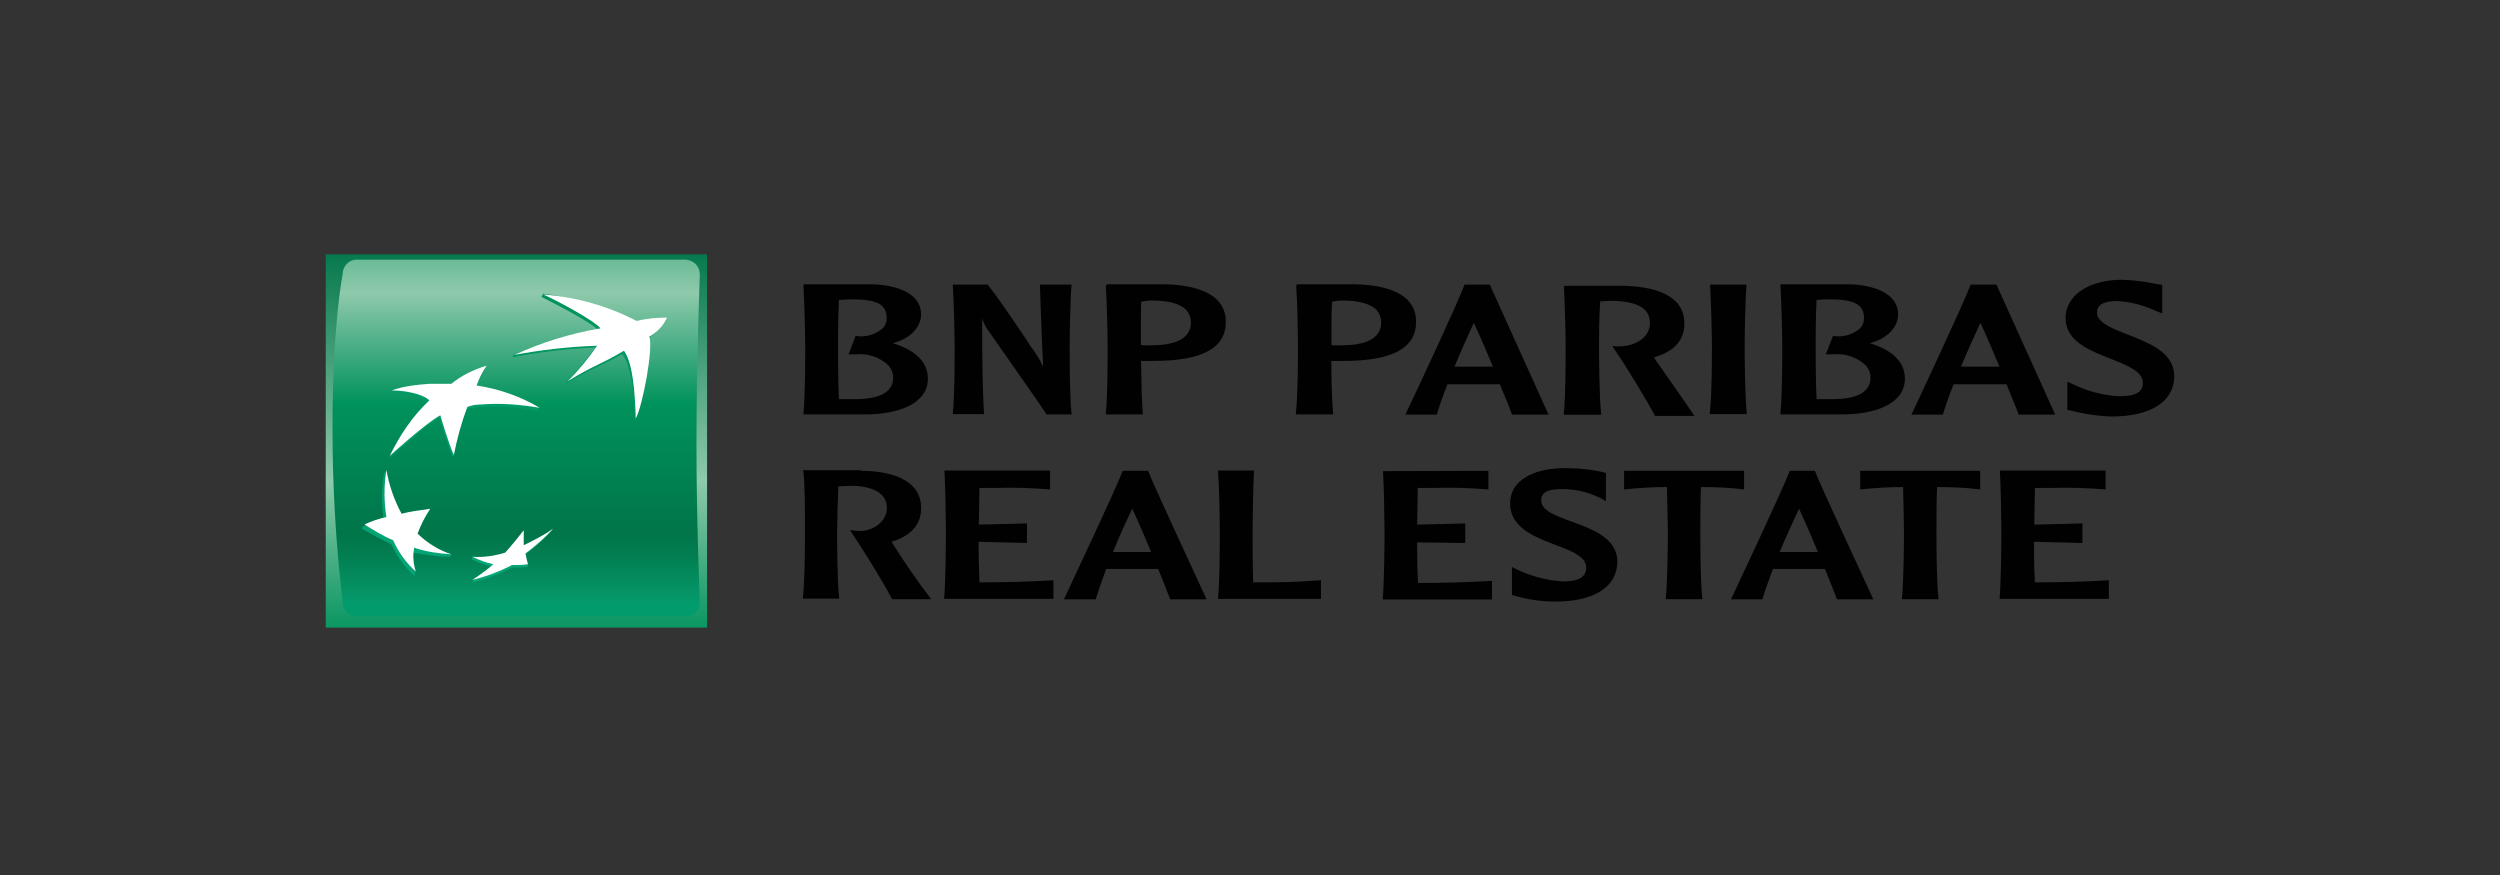 <?xml version="1.0" encoding="UTF-8"?><svg id="Ebene_1" xmlns="http://www.w3.org/2000/svg" xmlns:xlink="http://www.w3.org/1999/xlink" viewBox="0 0 1000 350"><rect x="0" y="0" width="1000" height="350" fill="#333333" stroke="none"/><defs><style>.cls-1,.cls-2{fill:none;}.cls-3{fill:url(#Unbenannter_Verlauf_13-2);}.cls-4{fill:url(#Unbenannter_Verlauf_13-3);}.cls-5{fill:url(#Unbenannter_Verlauf_13-4);}.cls-6{fill:#010101;}.cls-7{fill:#fff;}.cls-8{fill:url(#Unbenannter_Verlauf_16);}.cls-9{fill:url(#Unbenannter_Verlauf_17);}.cls-10{fill:url(#Unbenannter_Verlauf_13);}.cls-2{clip-path:url(#clippath);}</style><linearGradient id="Unbenannter_Verlauf_17" x1="-.05" y1="-23.81" x2="-.05" y2="24.07" gradientTransform="translate(22.7 22.71)" gradientUnits="userSpaceOnUse"><stop offset="0" stop-color="#007549"/><stop offset=".6" stop-color="#8ec9ab"/><stop offset="1" stop-color="#00925c"/></linearGradient><linearGradient id="Unbenannter_Verlauf_16" x1="-.1" y1="-33.96" x2="-.1" y2="19.84" gradientTransform="translate(22.7 22.71)" gradientUnits="userSpaceOnUse"><stop offset="0" stop-color="#00925c"/><stop offset=".3" stop-color="#8ec9ab"/><stop offset=".55" stop-color="#00925c"/><stop offset=".84" stop-color="#007549"/><stop offset=".89" stop-color="#027e51"/><stop offset=".98" stop-color="#059667"/><stop offset="1" stop-color="#029c6c"/></linearGradient><linearGradient id="Unbenannter_Verlauf_13" x1="8.6" y1="16.87" x2="8.6" y2="-17.93" gradientTransform="translate(22.7 22.71)" gradientUnits="userSpaceOnUse"><stop offset="0" stop-color="#04a678"/><stop offset="1" stop-color="#00925c"/></linearGradient><linearGradient id="Unbenannter_Verlauf_13-2" x1="-13.1" y1="16.88" x2="-13.1" y2="-17.95" xlink:href="#Unbenannter_Verlauf_13"/><linearGradient id="Unbenannter_Verlauf_13-3" x1="-6.3" x2="-6.3" y2="-17.93" xlink:href="#Unbenannter_Verlauf_13"/><linearGradient id="Unbenannter_Verlauf_13-4" x1="-.6" x2="-.6" y2="-17.93" xlink:href="#Unbenannter_Verlauf_13"/><symbol id="Quadri" viewBox="0 0 45.3 45.4"><rect class="cls-9" width="45.3" height="45.4"/><path class="cls-8" d="m44,23c0,9.5.4,19.2.4,19.2.1.9-.6,1.7-1.5,1.8H3.5c-.9-.1-1.6-.9-1.5-1.8-.8-6.9-1.2-13.9-1.2-20.9C.8,8.7,2,2.7,2,2.7c0-.9.6-1.7,1.5-1.8h39.3c.9.1,1.6.8,1.6,1.8,0-.1-.4,10.8-.4,20.3Z"/><path class="cls-10" d="m35.2,12.3c-2.8,1.6-3.6,1.7-6.7,3.6l.2-.4c1.2-1.2,2.3-2.6,3.3-4-3.3.2-6.5.5-9.8,1.2h0l.1-.3c3.2-1.4,6.6-2.4,10.1-2.9-.6-.9-5.6-3.5-6.8-4.1h0l.2-.4c3.8.5,7.5,1.7,11,3.6,1.2-.3,2.4-.4,3.6-.5,0,0-.3,1-2.1,2.3h0c.5,1.2-.7,8.1-1.6,9.9h0c-.1-2.9-.4-6.5-1.5-8Z"/><path class="cls-3" d="m14.8,36.8l.1-.3c-1.5-.4-2.9-1.2-4.2-2.2h0c.4-1,.9-2,1.5-2.9h0l.1-.3c-1.3.2-2.4.7-3.6.9h0c-.8-1.8-1.4-3.7-1.6-5.6l-.2.4h0c-.3,1.9-.3,3.8,0,5.7h0c-.8.2-1.7.4-2.5.6l-.1.3h0c1.1.7,2.3,1.3,3.5,1.9h0c.6,1.4,1.5,2.7,2.7,3.8h0l.1-.3c-.3-.8-.4-1.7-.4-2.5h0c1.5.2,3,.5,4.6.5Z"/><path class="cls-4" d="m18.9,14c-.4.8-.8,1.6-1.1,2.5h-.1c2.6.4,5.2,1.2,7.6,2.4l-.1.3h0c-2.3-.5-4.6-.6-6.9-.5h0c-.6,0-1.1.1-1.6.3h0c-.7,1.8-1.2,3.7-1.5,5.5l-.1.3h0c-.7-1.6-1.6-4.8-1.6-4.8h0c-1.8,1-6,4.9-6,4.9h0c1.2-2.5,2.7-4.8,4.7-6.7h0c-.8-.8-2.9-1.2-4.5-1.3h0l.1-.3c1.4-.3,2.9-.4,4.3-.5h2.5c1.3-.9,2.8-1.6,4.3-2.1Z"/><path class="cls-5" d="m23.3,33.9c-.7,1-1.4,1.8-2.2,2.7h0c-1.2.2-2.5.3-3.7.2l-.1.3h0c.8.4,1.6.7,2.5.9h0c-.7.6-1.5,1.1-2.3,1.6l-.1.3h0c1.6-.4,3.2-1,4.7-1.8h0c.6,0,1.3,0,1.9-.1h0v-.3c-.2-.3-.3-.7-.5-1h0c1.2-.9,2.3-1.9,3.3-3h0l.1-.3c-1,.9-2.2,1.6-3.5,2.3h0c0-.6,0-1.1-.1-1.8Z"/><path class="cls-7" d="m35.4,11.9c-2.8,1.7-3.7,1.8-6.7,3.7,1.3-1.3,2.5-2.8,3.5-4.3-3.3.1-6.6.5-9.8,1.1h0c3.2-1.5,6.7-2.6,10.2-3.2-.6-.9-5.6-3.6-6.8-4.1h0c3.9.3,7.7,1.4,11.1,3.2,1.2-.3,2.4-.4,3.6-.4h0c-.4,1-1.2,1.8-2.1,2.3h0c.5,1.2-.7,8.1-1.6,9.9h0c-.1-3-.3-6.6-1.4-8.2Z"/><path class="cls-7" d="m14.9,36.5c-1.5-.5-2.9-1.4-4-2.5h0c.4-1.1.9-2.1,1.5-3h0c-1.3.2-2.3.3-3.4.6h0c-.9-1.7-1.5-3.5-1.8-5.3h0c-.3,1.9-.3,3.8,0,5.7h0c-.9.2-1.8.5-2.6.9h0c1.1.7,2.2,1.4,3.4,1.9h0c.6,1.4,1.5,2.7,2.7,3.8h0c-.3-.9-.4-1.9-.2-2.9h0c1.4.5,2.9.7,4.4.8Z"/><path class="cls-7" d="m19.1,13.7h0c-.5.7-.9,1.6-1.2,2.4h0c2.6.4,5.2,1.3,7.5,2.7h0c-2.3-.4-4.7-.6-7-.4h0c-.6,0-1.1.1-1.6.3h0c-.7,1.9-1.2,3.8-1.6,5.8h0c-.7-1.6-1.6-4.8-1.6-4.8h0c-1.8,1-6,4.9-6,4.9h0c1.2-2.5,2.7-4.8,4.7-6.7h0c-.8-.8-2.9-1.2-4.5-1.2h0c1.4-.5,2.9-.7,4.5-.8h2.6c1.2-1,2.6-1.7,4.2-2.2Z"/><path class="cls-7" d="m23.5,33.6c-.7.9-1.4,1.8-2.2,2.7h0c-1.3.4-2.6.6-3.9.5h0c.8.4,1.6.7,2.5.9h0c-.8.7-1.6,1.3-2.5,1.9h0c1.6-.4,3.2-1,4.7-1.8h0c.6,0,1.3,0,1.9-.1h0c-.1-.4-.2-.8-.3-1.3h0c1.2-.9,2.3-1.9,3.3-3h0c-1.1.8-2.3,1.4-3.5,2h0c0-.6,0-1.1,0-1.8Z"/></symbol><clipPath id="clippath"><rect class="cls-1" x="130.3" y="101.74" width="152.53" height="149.29"/></clipPath></defs><g class="cls-2"><use width="45.3" height="45.4" transform="translate(130.3 100.9) scale(3.37 3.31)" xlink:href="#Quadri"/></g><path class="cls-6" d="m321.37,114.43c.36,5.41.72,19.12.72,24.17s0,19.96-.72,26.69v.48h24.77c12.08,0,25.01-3.73,25.01-14.31,0-6.61-4.93-11.42-14.07-14.19,6.79-1.68,11.36-6.25,11.36-11.54,0-8.54-10.1-11.78-19.6-12.02h-27.36l-.12.72h0Zm19.12,5.29c10.34,0,14.19,2.04,14.19,7.58,0,1.44-.48,2.77-1.38,3.85-2.95,2.65-6.91,3.85-10.82,3.25h-.24l-2.83,7.34h2.95c4.93-.48,9.74,1.2,13.17,4.57,1.08,1.32,1.74,3.01,1.74,4.69,0,5.77-5.17,8.66-15.39,8.66h-6.31c-.36-7.58-.36-17.92-.36-21.04,0-3.61,0-11.66.36-18.64,1.74-.12,3.31-.24,4.93-.24h0Z"/><path class="cls-6" d="m428.03,113.83h-12.08l.48,13.11c.24,6.61.48,13.11.84,19.72h0c-1.38-2.89-3.07-5.65-5.05-8.18,0-.24-12.57-19-16.89-24.29l-.24-.36h-13.95v.48c.36,5.41.72,19.12.72,24.17s0,20.08-.72,26.69v.48h12.45v-.48c-.72-12.75-.72-25.49-.72-37.88h0c.6,2.04,1.62,3.97,2.95,5.65.24.36,21.58,30.78,22.67,32.59v.24h10.1v-.48c-.72-6.61-.72-22.13-.72-26.69s.24-18.76.72-24.17v-.6h-.6.06Z"/><path class="cls-6" d="m442.34,114.43c.36,5.53.72,19.12.72,24.17s0,19.96-.72,26.69v.48h14.79v-.48c-.48-4.81-.6-13.95-.72-20.92h4.81c19.6,0,29.1-5.05,29.1-15.63,0-12.02-13.41-14.79-24.41-15.03h-23.39v.72h-.18Zm18.22,5.77c6.91,0,11.84,1.32,14.19,4.09,1.08,1.32,1.62,3.01,1.62,4.69,0,7.58-8.6,9.14-15.87,9.14h-2.95l-1.2-.12v-6.61c0-3.25,0-7.09.12-10.7,1.38-.24,2.83-.48,4.21-.48h-.12Z"/><path class="cls-6" d="m518.46,114.43c.48,5.53.72,19.12.72,24.17s0,19.96-.84,26.69v.48h14.91v-.48c-.48-4.81-.72-13.95-.72-20.92h4.81c19.48,0,29.1-5.05,29.1-15.63,0-12.02-13.29-14.79-24.53-15.03h-23.27v.48l-.12.24h-.06Zm18.22,5.77c6.91,0,11.84,1.32,14.19,4.09,1.08,1.32,1.62,3.01,1.62,4.69,0,7.58-8.6,9.14-15.87,9.14h-2.95l-1.08-.12v-6.61c0-3.25,0-7.09.24-10.7,1.2-.24,2.59-.48,3.97-.48h-.12Z"/><path class="cls-6" d="m585.98,113.83h-.24v.24c-2.71,7.34-20.44,45.27-23.27,51.05l-.36.72h12.69v-.24c1.08-3.61,2.46-7.58,4.21-11.9h20.92c2.34,5.53,4.09,9.86,4.81,11.9v.24h14.67l-23.51-52.01h-9.92Zm3.55,15.27c1.2,2.53,4.33,9.5,7.64,17.56h-15.39c2.71-6.49,5.41-12.39,7.76-17.56h0Z"/><path class="cls-6" d="m625.54,114.43c.36,5.41.72,19.12.72,24.17s0,19.96-.72,26.69v.6h14.91v-.48c-.72-6.61-.84-22.13-.84-26.69,0-3.61,0-11.66.48-18.16,1.2,0,2.95-.24,4.09-.24,6.91,0,11.84,1.32,14.19,4.09,1.08,1.32,1.62,3.01,1.62,4.69,0,6.01-5.77,9.02-11.06,9.38-.96.12-2.1.12-3.07,0l-.96-.12.6.96c5.17,7.46,13.05,20.56,16.41,26.82v.24h15.87l-.48-.72c-.48-.84-10.94-15.75-15.39-22.13l-.24-.6c8.12-2.4,12.08-6.85,12.08-13.59,0-12.02-13.41-14.79-24.53-15.03h-23.27l-.24.12h-.18Z"/><path class="cls-6" d="m698.23,113.83h-14.19v.48c.36,5.53.72,19.24.72,24.17s0,19.96-.84,26.69v.48h14.79v-.48c-.72-6.61-.84-22.13-.84-26.69s.24-18.76.72-24.17v-.48s-.36,0-.36,0Z"/><path class="cls-6" d="m712.18,114.43c.36,5.41.72,19.12.72,24.17s0,19.96-.72,26.69v.48h24.77c12.08,0,25.01-3.73,25.01-14.31,0-6.61-4.93-11.42-14.07-14.19,6.79-1.68,11.36-6.25,11.36-11.54,0-8.54-10.1-11.78-19.6-12.02h-27.36l-.12.72h0Zm19.24,5.29h0c10.34,0,14.19,2.04,14.19,7.58,0,1.44-.48,2.77-1.38,3.85-2.95,2.65-6.91,3.85-10.7,3.25h-.36l-2.83,7.34h2.95c4.93-.48,9.74,1.2,13.17,4.57,1.08,1.32,1.74,3.01,1.74,4.69,0,5.77-5.17,8.66-15.27,8.66h-6.31c-.36-7.58-.36-17.92-.36-21.04,0-3.61,0-11.78.36-18.64,1.5-.12,3.07-.24,4.81-.24Z"/><path class="cls-6" d="m798.27,113.83h-10.1v.24c-2.95,7.82-21.7,47.8-23.27,51.05l-.36.72h12.69v-.24c1.08-3.61,2.46-7.58,4.21-11.9h21.16c2.34,5.65,3.97,9.86,4.81,11.9v.24h14.67l-23.51-52.01h-.3Zm-6.13,15.27c1.2,2.4,4.21,9.38,7.64,17.56h-15.39c2.71-6.49,5.41-12.39,7.76-17.56h0Z"/><path class="cls-6" d="m826.23,127.29c0,9.14,9.5,12.87,17.74,16.11,6.43,2.53,13.17,5.17,13.17,9.5.12,1.2-.24,2.4-.96,3.25-1.5,1.8-4.69,2.53-9.74,2.28-5.89-.48-11.6-2.04-16.89-4.57l-2.59-1.2v11.3l1.74.36.96.24c4.93,1.2,9.98,1.92,15.03,2.04,15.63,0,25.01-6.01,25.01-16.11,0-9.38-9.62-13.11-18.1-16.47-6.31-2.4-12.81-4.93-12.81-8.9,0-1.2,0-4.69,8-4.69,5.17.24,10.34,1.56,15.03,3.73l3.07,1.2v-11.42l-3.07-.48c-4.45-.96-8.9-1.44-13.29-1.56-13.17.12-22.31,6.25-22.31,15.39h0Z"/><path class="cls-6" d="m344.28,188.32c11.06,0,24.17,3.01,24.17,14.91,0,6.61-3.97,11.06-11.84,13.47,4.93,7.94,10.22,15.63,15.87,22.97h-15.63c-3.31-6.37-11.18-19.24-16.89-27.66,1.38.24,2.71.36,4.09.36,4.45.12,10.7-3.25,10.7-9.26,0-7.46-9.14-8.78-13.77-8.78-1.98,0-3.85.12-5.65.24-.24,6.37-.48,14.31-.48,17.92,0,4.57,0,19.72.84,26.94h-14.55c.72-7.09.84-16.47.84-26.94,0-8.9,0-19.72-.72-24.41h23.03v.24h0Z"/><path class="cls-6" d="m420.04,188.32v7.46c-7.28-.6-14.67-.84-21.95-.6h-6.31c0,4.81-.24,10.58-.24,14.67l19.24-.48v7.82l-19.36-.48c0,4.45.12,10.94.36,16.23,9.98,0,19.72-.24,29.58-.84v7.46h-43.71c.6-7.09.72-22.37.72-26.82,0-5.05-.24-18.52-.6-24.53h42.27v.12h0Z"/><path class="cls-6" d="m459.24,188.32c1.98,5.29,19.36,42.69,23.39,51.41h-14.55c-.84-2.28-2.59-6.61-4.81-12.15h-20.8c-1.62,4.33-2.95,8.3-4.21,12.15h-12.69c2.95-6.37,20.68-43.83,23.51-51.41h10.16Zm1.2,32.47c-3.31-8.06-6.43-14.91-7.52-17.32-2.46,5.05-5.05,10.82-7.76,17.32h15.27Z"/><path class="cls-6" d="m528.32,239.55h-41.12c.72-7.09.72-22.37.72-26.82,0-5.05-.24-18.52-.72-24.53h14.43c-.36,5.89-.6,19.48-.6,24.53,0,3.25,0,12.87.24,20.2h7.76c8,0,13.77-.48,19.36-.84v7.46h-.06Z"/><path class="cls-6" d="m595.36,188.32v7.46c-7.28-.6-14.67-.84-21.95-.6h-6.31c0,4.81-.24,10.58-.24,14.67l19.24-.48v7.82l-19.24-.24c0,4.45,0,10.94.36,16.23,9.98,0,19.72-.24,29.58-.84v7.46h-43.71c.6-7.09.72-22.37.72-26.82,0-5.05-.24-18.52-.6-24.53l42.15-.12h0Z"/><path class="cls-6" d="m626.26,187.24c5.41,0,10.82.6,16.11,1.92v11.3c-5.41-3.25-11.6-4.93-17.86-4.81-7.52,0-8,2.65-8,4.57,0,9.26,30.42,8.06,30.42,24.41,0,9.98-9.14,15.99-24.65,15.99-5.89,0-11.84-.84-17.5-2.65v-11.18c6.43,3.37,13.41,5.41,20.68,5.77,5.89,0,9.02-1.68,9.02-5.53,0-10.1-30.42-8.54-30.42-25.61-.12-9.02,8.9-14.19,22.19-14.19h0Z"/><path class="cls-6" d="m697.63,188.32v7.46c-5.65-.72-11.48-.96-17.26-.96-.24,6.25-.24,14.31-.24,17.92,0,4.45,0,19.72.84,26.94h-14.67c.72-7.09.84-22.49.84-26.94,0-3.61-.24-11.78-.36-17.92-5.65,0-11.48.36-17.14.96v-7.46h47.98Z"/><path class="cls-6" d="m725.95,188.32c1.98,5.29,19.36,42.69,23.39,51.41h-14.55c-.84-2.28-2.59-6.61-4.81-12.15h-20.8c-1.62,4.33-3.07,8.3-4.21,12.15h-12.57c2.95-6.37,20.68-43.83,23.51-51.41h10.04Zm1.2,32.47c-3.31-8.06-6.43-14.91-7.52-17.32-2.34,5.05-5.05,10.82-7.76,17.32h15.27Z"/><path class="cls-6" d="m792.08,188.32v7.46c-5.65-.72-11.48-.96-17.26-.96-.24,6.25-.24,14.31-.24,17.92,0,4.45,0,19.72.84,26.94h-14.67c.72-7.09.84-22.49.84-26.94,0-3.61-.24-11.78-.36-17.92-5.65,0-11.48.36-17.14.96v-7.46h47.98Z"/><path class="cls-6" d="m842.22,188.32v7.46c-7.28-.6-14.67-.84-21.95-.6h-6.31c0,4.81-.24,10.58-.24,14.67l19.24-.48v7.82l-19.36-.48c0,4.45,0,10.94.36,16.23,9.98,0,19.72-.24,29.58-.84v7.46h-43.71c.6-7.09.72-22.37.72-26.82,0-5.05-.24-18.52-.6-24.53h42.15l.12.12h0Z"/></svg>